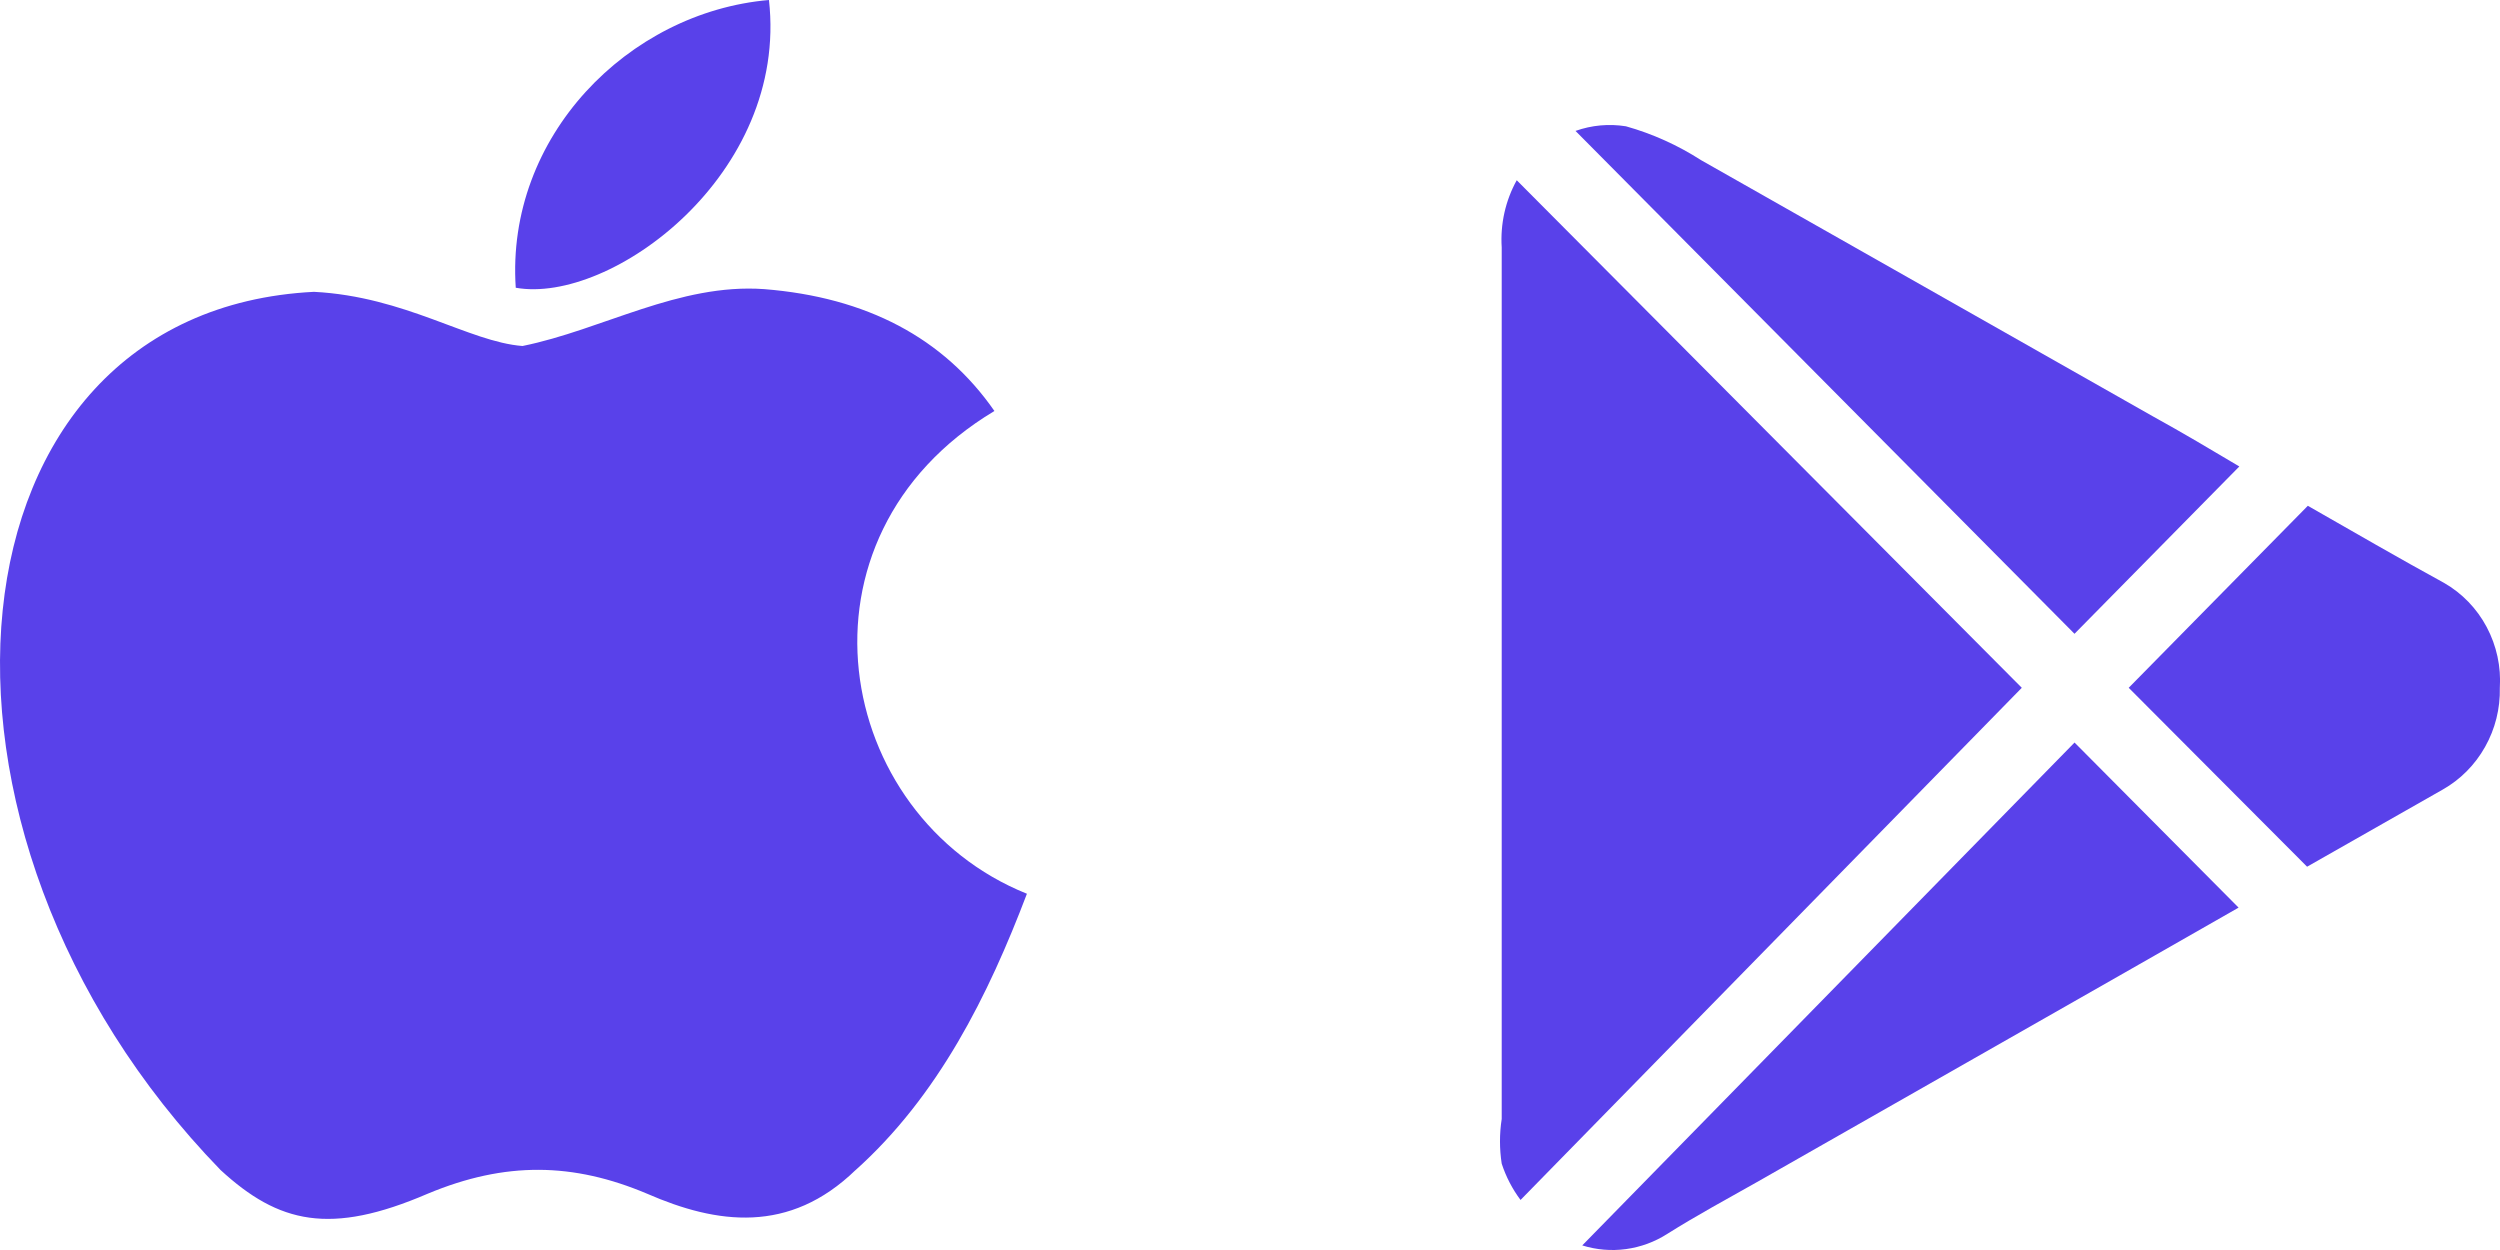 <svg width="60" height="30" viewBox="0 0 60 30" fill="none" xmlns="http://www.w3.org/2000/svg">
<path d="M20.535 28.08C18.943 29.624 17.204 29.38 15.53 28.649C13.759 27.901 12.134 27.869 10.265 28.649C7.925 29.656 6.69 29.364 5.293 28.08C-2.637 19.906 -1.467 7.459 7.535 7.004C9.729 7.117 11.257 8.206 12.54 8.304C14.458 7.914 16.294 6.793 18.341 6.939C20.795 7.134 22.648 8.109 23.866 9.864C18.797 12.902 19.999 19.581 24.646 21.45C23.72 23.887 22.518 26.309 20.519 28.096L20.535 28.08ZM12.378 6.906C12.134 3.283 15.075 0.292 18.455 0C18.927 4.192 14.653 7.312 12.378 6.906Z" fill="#5941EA"/>
<path d="M36.403 4.327L48.523 16.507L36.493 28.799C36.296 28.536 36.144 28.242 36.041 27.928C35.986 27.572 35.986 27.21 36.041 26.855V5.937C36.005 5.376 36.131 4.814 36.401 4.327M53.744 11.195L49.788 15.211L37.812 3.142C38.2 3.004 38.616 2.966 39.022 3.031C39.66 3.21 40.269 3.486 40.828 3.845L51.667 9.991C52.371 10.379 53.058 10.787 53.744 11.195ZM49.789 17.821L53.726 21.783L50.872 23.412L42.165 28.371C41.444 28.779 40.72 29.169 40.015 29.613C39.714 29.806 39.376 29.93 39.024 29.978C38.672 30.026 38.314 29.996 37.974 29.89L49.789 17.821ZM59.996 16.507C60.007 17.004 59.885 17.495 59.642 17.925C59.401 18.356 59.048 18.711 58.623 18.951L55.37 20.801L51.089 16.507L55.388 12.139C56.49 12.768 57.575 13.398 58.658 13.99C59.09 14.237 59.445 14.605 59.681 15.05C59.918 15.496 60.028 16.001 59.996 16.507Z" fill="#5941EA"/>
</svg>

